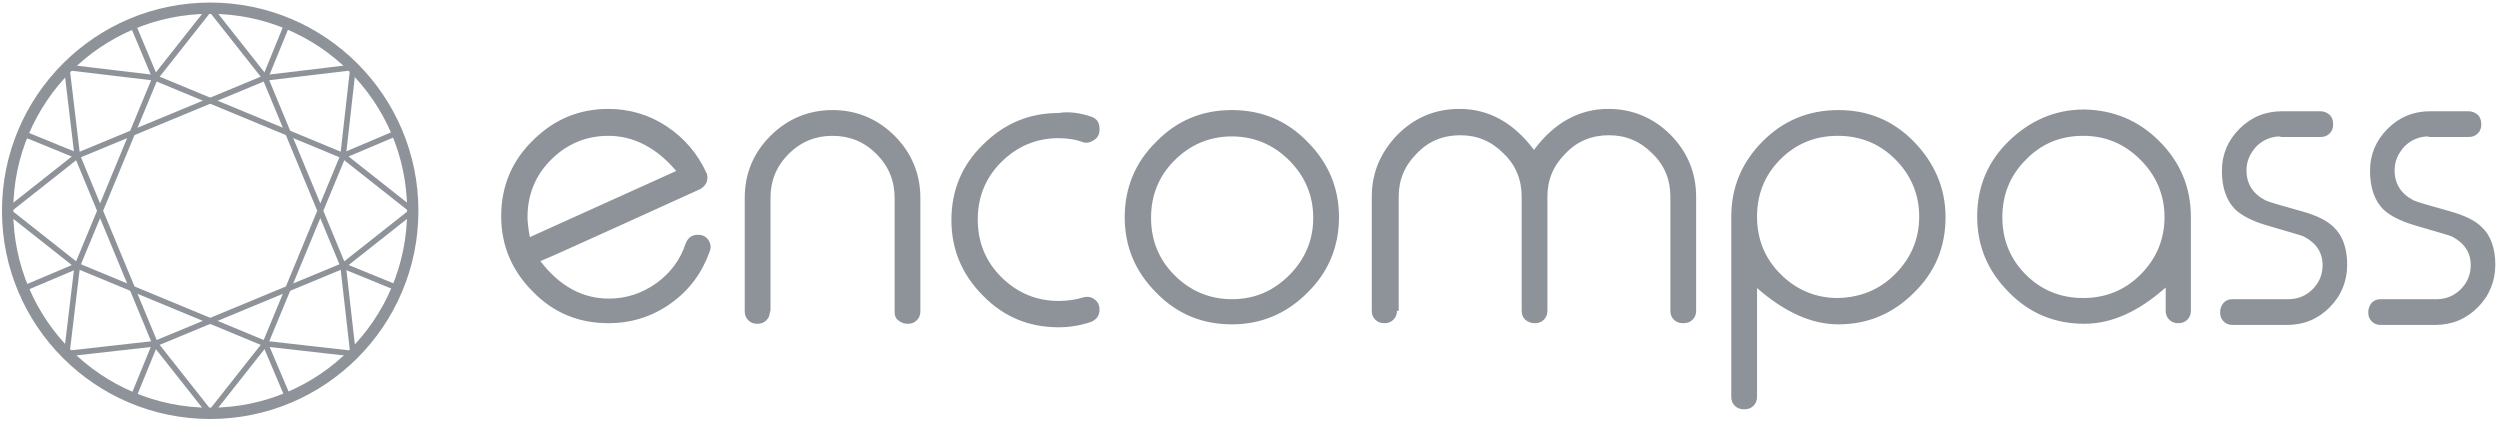 <svg width="443" height="75" viewBox="0 0 443 75" fill="none" xmlns="http://www.w3.org/2000/svg">
<g clip-path="url(#clip0_2124_294)">
<path d="M37.245 73.245C57.07 73.245 73.142 57.174 73.142 37.349C73.142 17.524 57.07 1.452 37.245 1.452C17.42 1.452 1.349 17.524 1.349 37.349C1.349 57.174 17.42 73.245 37.245 73.245Z" stroke="#8E939A" stroke-width="2" stroke-miterlimit="22.926" stroke-linecap="round" stroke-linejoin="round"/>
<path d="M27.493 60.9L13.695 27.597M13.695 27.597L46.997 13.798M13.695 27.597L4.046 23.654M46.997 13.798L60.796 47.101M46.997 13.798L50.94 4.15M13.695 47.101L27.493 13.798M60.796 27.597L46.997 60.9" stroke="#8E939A" stroke-miterlimit="10"/>
<path d="M27.493 13.798L37.245 1.452L46.998 13.798L62.559 11.931L60.796 27.597L73.142 37.349L60.796 47.101L62.559 62.663L46.998 60.9L37.245 73.245L27.493 60.9L11.827 62.663L13.695 47.101L1.349 37.349L13.695 27.597L11.827 11.931L27.493 13.798Z" stroke="#8E939A" stroke-miterlimit="10"/>
<path d="M23.447 4.15L27.493 13.798L60.796 27.597L70.341 23.551M51.044 70.444L46.997 60.9L13.695 47.101L4.15 51.147" stroke="#8E939A" stroke-miterlimit="10"/>
<path d="M70.444 51.044L60.796 47.101L27.493 60.899L23.55 70.548" stroke="#8E939A" stroke-miterlimit="10"/>
<path d="M125.119 30.502C125.43 31.02 125.43 31.643 125.223 32.265C125.015 32.784 124.6 33.199 124.081 33.51C120.658 35.066 116.093 37.141 110.594 39.631C103.643 42.744 98.767 45.026 95.759 46.271C99.182 50.732 103.228 52.911 107.897 52.911C111.009 52.911 113.811 51.977 116.404 50.11C118.79 48.346 120.554 46.064 121.488 43.159C121.903 42.121 122.629 41.602 123.667 41.602C124.496 41.602 125.119 41.914 125.534 42.536C125.949 43.159 126.053 43.885 125.741 44.611C124.393 48.346 122.214 51.355 118.894 53.741C115.574 56.127 111.839 57.268 107.793 57.268C102.502 57.268 98.041 55.401 94.41 51.666C90.675 47.931 88.808 43.47 88.808 38.283C88.808 33.095 90.675 28.53 94.41 24.899C98.145 21.164 102.606 19.297 107.793 19.297C111.528 19.297 115.056 20.334 118.168 22.409C121.28 24.484 123.563 27.182 125.119 30.502ZM107.793 24.069C103.851 24.069 100.427 25.522 97.626 28.323C94.825 31.124 93.476 34.548 93.476 38.49C93.476 39.216 93.58 40.358 93.891 42.017L119.828 30.294C116.3 26.144 112.254 24.069 107.793 24.069ZM136.427 55.193C136.427 55.816 136.22 56.335 135.805 56.75C135.39 57.165 134.871 57.372 134.249 57.372H134.145C133.522 57.372 133.004 57.165 132.589 56.75C132.174 56.335 131.966 55.816 131.966 55.193V35.066C131.966 30.709 133.522 27.078 136.531 24.069C139.54 21.061 143.275 19.504 147.528 19.504C151.782 19.504 155.517 21.061 158.526 24.069C161.534 27.078 163.09 30.813 163.09 35.066V55.193C163.09 55.816 162.883 56.335 162.468 56.75C162.053 57.165 161.534 57.372 160.912 57.372H160.808C160.185 57.372 159.667 57.165 159.148 56.75C158.629 56.335 158.526 55.816 158.526 55.193V35.066C158.526 32.058 157.488 29.464 155.309 27.285C153.131 25.107 150.537 24.069 147.528 24.069C144.52 24.069 141.926 25.107 139.747 27.285C137.569 29.464 136.531 32.058 136.531 35.066V55.193H136.427ZM193.281 20.646C194.318 20.957 194.837 21.683 194.837 22.824V23.032C194.837 23.758 194.526 24.381 193.903 24.796C193.281 25.21 192.658 25.418 191.932 25.21C190.583 24.692 189.027 24.484 187.575 24.484C183.632 24.484 180.209 25.937 177.407 28.738C174.606 31.539 173.258 34.963 173.258 38.905C173.258 42.847 174.606 46.271 177.407 49.072C180.209 51.873 183.632 53.326 187.575 53.326C189.131 53.326 190.583 53.118 191.932 52.703C192.658 52.496 193.385 52.6 193.903 53.015C194.526 53.43 194.837 54.052 194.837 54.882C194.837 55.92 194.318 56.646 193.281 57.061C191.413 57.683 189.546 57.995 187.575 57.995C182.284 57.995 177.822 56.127 174.191 52.392C170.456 48.657 168.589 44.196 168.589 39.009C168.589 33.718 170.456 29.257 174.191 25.625C177.926 21.891 182.387 20.023 187.575 20.023C189.442 19.712 191.413 20.023 193.281 20.646ZM218.284 19.504C223.575 19.504 228.036 21.372 231.667 25.107C235.402 28.842 237.27 33.303 237.27 38.49C237.27 43.677 235.402 48.242 231.667 51.873C227.932 55.608 223.471 57.476 218.284 57.476C212.993 57.476 208.532 55.608 204.9 51.873C201.166 48.139 199.298 43.677 199.298 38.49C199.298 33.303 201.166 28.738 204.9 25.107C208.532 21.372 212.993 19.504 218.284 19.504ZM218.284 24.173C214.341 24.173 210.918 25.625 208.117 28.427C205.315 31.228 203.967 34.651 203.967 38.594C203.967 42.536 205.315 45.96 208.117 48.761C210.918 51.562 214.341 53.015 218.284 53.015C222.33 53.015 225.65 51.562 228.451 48.761C231.252 45.96 232.705 42.536 232.705 38.594C232.705 34.651 231.252 31.228 228.451 28.427C225.65 25.625 222.226 24.173 218.284 24.173ZM247.541 55.09C247.541 55.712 247.333 56.231 246.918 56.646C246.503 57.061 245.984 57.268 245.362 57.268H245.258C244.636 57.268 244.117 57.061 243.702 56.646C243.287 56.231 243.079 55.712 243.079 55.09V34.859C243.079 30.605 244.636 26.974 247.644 23.862C250.653 20.853 254.284 19.297 258.641 19.297C263.725 19.297 268.186 21.683 271.817 26.559C275.448 21.683 279.91 19.297 284.993 19.297C289.247 19.297 292.982 20.853 295.99 23.862C298.999 26.87 300.555 30.605 300.555 34.859V55.09C300.555 55.712 300.348 56.231 299.933 56.646C299.518 57.061 298.999 57.268 298.273 57.268H298.169C297.547 57.268 297.028 57.061 296.613 56.646C296.198 56.231 295.99 55.712 295.99 55.09V34.859C295.99 31.85 294.953 29.257 292.774 27.182C290.596 25.003 288.106 23.965 285.097 23.965C282.088 23.965 279.495 25.003 277.42 27.182C275.241 29.36 274.203 31.85 274.203 34.859V55.09C274.203 55.712 273.996 56.231 273.581 56.646C273.166 57.061 272.647 57.268 272.025 57.268H271.921C271.299 57.268 270.78 57.061 270.261 56.646C269.846 56.231 269.639 55.712 269.639 55.09V34.859C269.639 31.85 268.601 29.257 266.422 27.182C264.244 25.003 261.754 23.965 258.745 23.965C255.737 23.965 253.143 25.003 251.068 27.182C248.889 29.36 247.852 31.85 247.852 34.859V55.09H247.541ZM308.959 72.519C308.336 72.519 307.818 72.312 307.403 71.897C306.988 71.482 306.78 70.963 306.78 70.34V38.386C306.78 33.199 308.648 28.738 312.382 25.003C316.014 21.372 320.475 19.504 325.766 19.504C331.057 19.504 335.518 21.372 339.149 25.107C342.78 28.842 344.751 33.303 344.751 38.49C344.751 43.781 342.884 48.242 339.149 51.873C335.414 55.608 330.953 57.476 325.766 57.476C320.993 57.476 316.221 55.297 311.345 51.044V70.34C311.345 70.963 311.137 71.482 310.722 71.897C310.307 72.312 309.789 72.519 309.166 72.519H308.959ZM335.829 48.554C338.63 45.752 340.083 42.329 340.083 38.386C340.083 34.444 338.63 31.02 335.829 28.219C333.028 25.418 329.604 24.069 325.662 24.069C321.72 24.069 318.296 25.418 315.495 28.219C312.694 31.02 311.345 34.444 311.345 38.386C311.345 42.329 312.694 45.752 315.495 48.554C318.296 51.355 321.72 52.807 325.662 52.807C329.708 52.703 333.028 51.355 335.829 48.554ZM382.619 25.003C386.354 28.738 388.222 33.199 388.222 38.386V55.09C388.222 55.712 388.014 56.231 387.599 56.646C387.184 57.061 386.665 57.268 386.043 57.268H385.939C385.317 57.268 384.798 57.061 384.383 56.646C383.968 56.231 383.76 55.712 383.76 55.09V50.94C378.988 55.193 374.216 57.372 369.34 57.372C364.048 57.372 359.587 55.505 355.956 51.77C352.221 48.035 350.354 43.574 350.354 38.386C350.354 33.095 352.221 28.634 355.956 25.003C359.691 21.372 364.152 19.401 369.34 19.401C374.423 19.504 378.884 21.268 382.619 25.003ZM358.965 28.323C356.164 31.124 354.815 34.548 354.815 38.49C354.815 42.432 356.164 45.856 358.965 48.657C361.766 51.459 365.19 52.807 369.132 52.807C373.074 52.807 376.498 51.459 379.299 48.657C382.1 45.856 383.553 42.432 383.553 38.49C383.553 34.548 382.1 31.124 379.299 28.323C376.498 25.522 373.178 24.069 369.132 24.069C365.19 24.069 361.766 25.418 358.965 28.323ZM404.095 24.173C402.435 24.173 400.982 24.796 399.841 25.937C398.7 27.182 398.078 28.53 398.078 30.19C398.078 32.577 399.219 34.34 401.397 35.481C402.02 35.793 404.199 36.415 407.933 37.453C410.527 38.179 412.395 39.113 413.536 40.254C415.092 41.706 415.922 43.989 415.922 46.894C415.922 49.798 414.885 52.392 412.81 54.467C410.735 56.542 408.245 57.58 405.236 57.58H395.588C394.965 57.58 394.446 57.372 394.031 56.957C393.616 56.542 393.409 56.023 393.409 55.401V55.297C393.409 54.675 393.616 54.156 394.031 53.637C394.446 53.222 394.965 53.015 395.588 53.015H405.547C407.207 53.015 408.66 52.392 409.801 51.251C410.942 50.11 411.565 48.657 411.565 46.997C411.565 44.715 410.423 43.055 408.245 41.914C407.83 41.706 405.547 41.084 401.709 39.943C399.219 39.216 397.351 38.283 396.106 37.141C394.55 35.585 393.72 33.303 393.72 30.294C393.72 27.389 394.758 24.899 396.833 22.824C398.907 20.749 401.397 19.712 404.406 19.712H411.15C411.772 19.712 412.291 19.919 412.81 20.334C413.225 20.749 413.432 21.268 413.432 21.994V22.098C413.432 22.721 413.225 23.239 412.81 23.654C412.395 24.069 411.876 24.277 411.15 24.277H404.095V24.173ZM430.343 24.173C428.683 24.173 427.23 24.796 426.089 25.937C424.948 27.182 424.326 28.53 424.326 30.19C424.326 32.577 425.467 34.34 427.645 35.481C428.268 35.793 430.447 36.415 434.181 37.453C436.775 38.179 438.643 39.113 439.784 40.254C441.34 41.706 442.17 43.989 442.17 46.894C442.17 49.798 441.133 52.392 439.058 54.467C436.983 56.542 434.493 57.58 431.484 57.58H421.836C421.213 57.58 420.694 57.372 420.279 56.957C419.864 56.542 419.657 56.023 419.657 55.401V55.297C419.657 54.675 419.864 54.156 420.279 53.637C420.694 53.222 421.213 53.015 421.836 53.015H431.795C433.455 53.015 434.908 52.392 436.049 51.251C437.19 50.11 437.813 48.657 437.813 46.997C437.813 44.715 436.671 43.055 434.493 41.914C434.078 41.706 431.795 41.084 427.957 39.943C425.467 39.216 423.599 38.283 422.354 37.141C420.798 35.585 419.968 33.303 419.968 30.294C419.968 27.389 421.006 24.899 423.081 22.824C425.155 20.749 427.645 19.712 430.654 19.712H437.398C438.02 19.712 438.539 19.919 439.058 20.334C439.473 20.749 439.68 21.268 439.68 21.994V22.098C439.68 22.721 439.473 23.239 439.058 23.654C438.643 24.069 438.124 24.277 437.398 24.277H430.343V24.173Z" fill="#8E939A"/>
</g>
<defs>
<clipPath id="clip0_2124_294">
<rect width="443" height="74.698" fill="white"/>
</clipPath>
</defs>
</svg>
